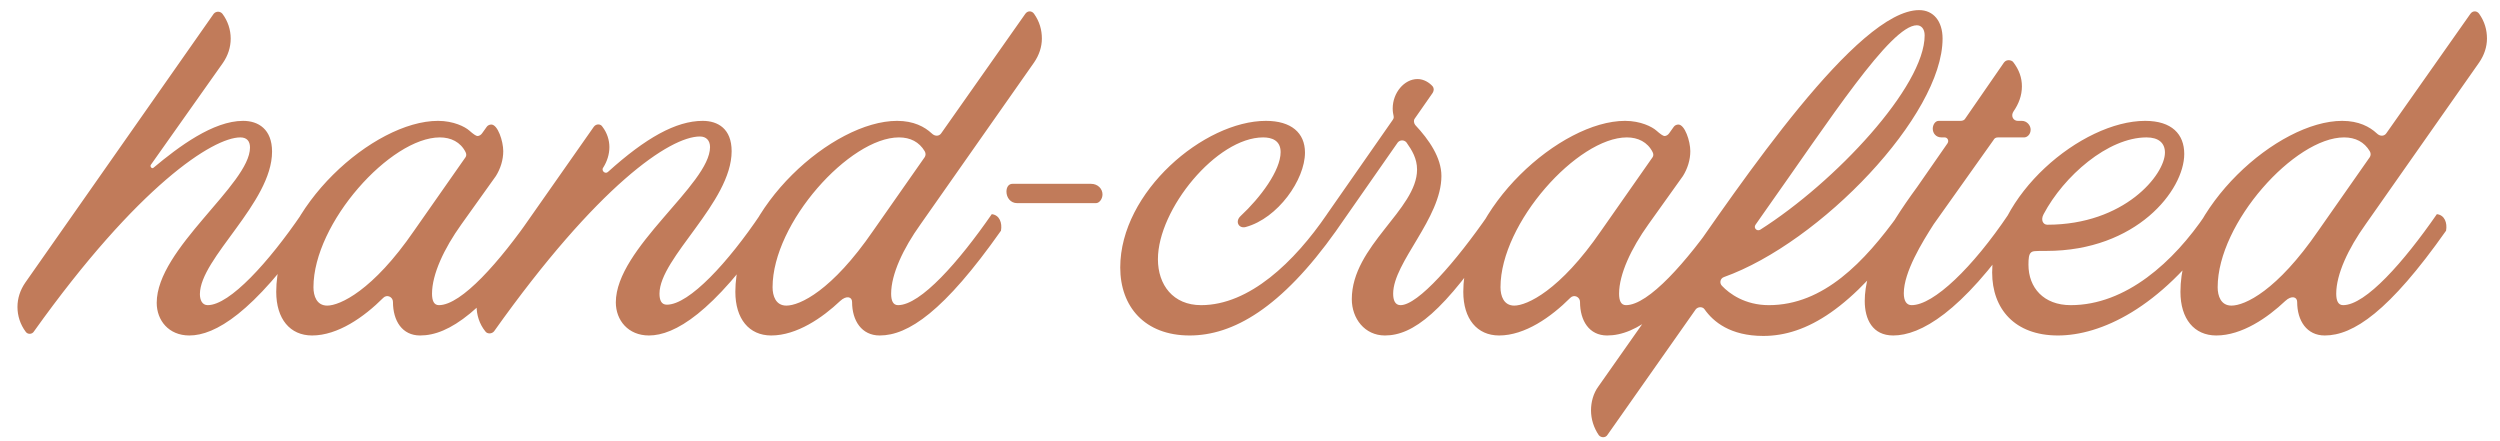 <svg xmlns="http://www.w3.org/2000/svg" fill="none" viewBox="0 0 136 24" height="24" width="136">
<path fill="#C17B5A" d="M16.4 11.65C16.825 11.7 16.975 12.125 16.9 12.55C13.775 17.025 11.7 18.25 10.3 18.25C9.175 18.25 8.525 17.425 8.525 16.475C8.525 13.525 13.6 10.025 13.6 8.025C13.6 7.675 13.425 7.475 13.075 7.475C11.6 7.475 7.525 10.075 1.85 18.025C1.75 18.2 1.5 18.2 1.4 18.05C1.1 17.65 0.95 17.175 0.95 16.7C0.95 16.225 1.1 15.775 1.375 15.375L11.625 0.75C11.75 0.6 11.975 0.6 12.1 0.75C12.4 1.15 12.55 1.625 12.55 2.1C12.55 2.575 12.4 3.025 12.125 3.425L8.2 8.975C8.15 9.075 8.275 9.2 8.35 9.125C9.725 7.975 11.6 6.575 13.225 6.575C14.05 6.575 14.8 7.025 14.8 8.25C14.8 11.025 10.875 14.05 10.875 16C10.875 16.325 11 16.6 11.3 16.6C12.5 16.6 14.625 14.25 16.4 11.65ZM28.977 11.65C29.402 11.7 29.552 12.125 29.477 12.55C26.327 16.95 24.427 18.25 22.852 18.25C21.877 18.25 21.377 17.45 21.377 16.425C21.377 16.15 21.052 16 20.852 16.2C19.802 17.25 18.377 18.25 16.977 18.25C15.777 18.25 15.027 17.35 15.027 15.875C15.027 11.3 20.327 6.575 23.827 6.575C24.677 6.575 25.302 6.9 25.527 7.1C25.752 7.3 25.902 7.4 25.977 7.4C26.077 7.4 26.177 7.325 26.227 7.25L26.477 6.9C26.527 6.825 26.627 6.775 26.727 6.775C27.077 6.775 27.377 7.675 27.377 8.225C27.377 8.7 27.227 9.175 26.977 9.575L25.102 12.2C24.152 13.525 23.502 14.925 23.502 15.975C23.502 16.35 23.602 16.6 23.877 16.6C25.102 16.6 27.177 14.25 28.977 11.65ZM17.802 16.625C18.477 16.625 20.277 15.825 22.527 12.55L25.327 8.55C25.377 8.475 25.377 8.375 25.327 8.275C25.052 7.725 24.527 7.475 23.927 7.475C21.252 7.475 17.052 12.125 17.052 15.625C17.052 16.1 17.227 16.625 17.802 16.625ZM33.076 9.35C35.126 7.5 36.776 6.575 38.226 6.575C39.051 6.575 39.801 7 39.801 8.225C39.801 11 35.876 14.025 35.876 15.975C35.876 16.325 35.976 16.575 36.276 16.575C37.501 16.575 39.626 14.25 41.376 11.65C41.801 11.7 41.951 12.125 41.876 12.55C38.776 17.025 36.701 18.25 35.301 18.25C34.176 18.25 33.501 17.425 33.501 16.45C33.501 13.5 38.626 10.025 38.626 8C38.626 7.65 38.426 7.425 38.076 7.425C36.451 7.425 32.526 10.075 26.876 18.025C26.751 18.175 26.501 18.175 26.401 18.025C26.076 17.625 25.926 17.125 25.926 16.65C25.926 16.225 26.076 15.75 26.376 15.35L32.301 6.9C32.426 6.725 32.676 6.725 32.776 6.9C33.026 7.225 33.151 7.625 33.151 8C33.151 8.4 33.026 8.775 32.826 9.1C32.676 9.275 32.926 9.5 33.076 9.35ZM56.253 3.4L50.078 12.2C49.128 13.525 48.478 14.925 48.478 15.975C48.478 16.35 48.578 16.6 48.853 16.6C50.078 16.6 52.153 14.25 53.953 11.65C54.378 11.7 54.528 12.125 54.453 12.55C51.353 16.95 49.403 18.25 47.853 18.25C46.878 18.25 46.353 17.45 46.353 16.425C46.353 16.15 46.053 16.05 45.703 16.375C44.753 17.275 43.353 18.25 41.953 18.25C40.753 18.25 40.003 17.35 40.003 15.875C40.003 11.3 45.303 6.575 48.803 6.575C49.703 6.575 50.303 6.9 50.678 7.25C50.878 7.45 51.103 7.4 51.203 7.25L55.778 0.75C55.903 0.575 56.128 0.575 56.253 0.75C56.553 1.175 56.678 1.625 56.678 2.1C56.678 2.55 56.528 3 56.253 3.4ZM50.303 8.55C50.353 8.475 50.378 8.35 50.303 8.225C50.003 7.725 49.528 7.475 48.903 7.475C46.228 7.475 42.028 12.125 42.028 15.625C42.028 16.1 42.203 16.625 42.778 16.625C43.503 16.625 45.253 15.825 47.503 12.55L50.303 8.55ZM54.751 10.425C54.751 10.175 54.876 10 55.076 10H59.351C59.726 10 59.976 10.275 59.976 10.575C59.976 10.825 59.801 11.05 59.626 11.05H55.326C54.976 11.05 54.751 10.75 54.751 10.425ZM72.691 12.55C69.691 16.775 67.066 18.25 64.716 18.25C62.266 18.25 60.941 16.675 60.941 14.55C60.941 10.425 65.516 6.575 68.866 6.575C70.241 6.575 70.991 7.225 70.991 8.3C70.991 9.775 69.516 11.875 67.766 12.35C67.391 12.45 67.166 12.05 67.491 11.75C68.566 10.75 69.666 9.275 69.666 8.275C69.666 7.625 69.166 7.475 68.716 7.475C66.191 7.475 62.991 11.375 62.991 14.1C62.991 15.5 63.816 16.6 65.341 16.6C67.966 16.6 70.416 14.25 72.191 11.65C72.616 11.7 72.766 12.125 72.691 12.55ZM76.513 7.75C76.388 7.6 76.163 7.6 76.038 7.75L72.689 12.55C72.314 12.5 72.138 12.1 72.189 11.65L75.763 6.525C75.888 6.35 75.763 6.3 75.763 5.9C75.763 5.05 76.388 4.3 77.114 4.3C77.463 4.3 77.763 4.5 77.939 4.7C78.013 4.8 78.013 4.925 77.939 5.05L76.963 6.45C76.888 6.55 76.913 6.7 76.989 6.8C77.739 7.6 78.413 8.575 78.413 9.575C78.413 11.875 75.788 14.275 75.788 15.975C75.788 16.325 75.888 16.6 76.189 16.6C77.138 16.6 79.189 14.25 80.989 11.65C81.413 11.7 81.564 12.125 81.489 12.55C78.538 17 76.864 18.25 75.338 18.25C74.239 18.25 73.538 17.325 73.538 16.275C73.538 13.375 77.088 11.4 77.088 9.225C77.088 8.625 76.814 8.175 76.513 7.75ZM93.552 11.65C93.978 11.7 94.127 12.125 94.052 12.55C90.903 16.95 89.002 18.25 87.427 18.25C86.453 18.25 85.953 17.45 85.953 16.425C85.953 16.15 85.627 16 85.427 16.2C84.377 17.25 82.953 18.25 81.552 18.25C80.353 18.25 79.603 17.35 79.603 15.875C79.603 11.3 84.903 6.575 88.403 6.575C89.252 6.575 89.877 6.9 90.103 7.1C90.328 7.3 90.478 7.4 90.552 7.4C90.653 7.4 90.752 7.325 90.802 7.25L91.052 6.9C91.103 6.825 91.203 6.775 91.302 6.775C91.653 6.775 91.953 7.675 91.953 8.225C91.953 8.7 91.802 9.175 91.552 9.575L89.677 12.2C88.728 13.525 88.078 14.925 88.078 15.975C88.078 16.35 88.177 16.6 88.453 16.6C89.677 16.6 91.752 14.25 93.552 11.65ZM82.377 16.625C83.052 16.625 84.853 15.825 87.103 12.55L89.903 8.55C89.953 8.475 89.953 8.375 89.903 8.275C89.627 7.725 89.103 7.475 88.502 7.475C85.828 7.475 81.627 12.125 81.627 15.625C81.627 16.1 81.802 16.625 82.377 16.625ZM103.301 11.65C103.726 11.7 103.876 12.125 103.801 12.55C100.751 16.775 98.276 18.275 95.926 18.275C94.126 18.275 93.201 17.5 92.726 16.825C92.626 16.675 92.376 16.675 92.251 16.825L87.451 23.65C87.351 23.825 87.101 23.825 86.976 23.675C86.701 23.275 86.551 22.8 86.551 22.325C86.551 21.875 86.676 21.4 86.951 21.025L91.276 14.875C94.751 9.875 101.051 0.55 104.401 0.55C105.176 0.55 105.676 1.15 105.676 2.1C105.676 6.275 99.026 13.2 93.776 15.075C93.576 15.15 93.526 15.4 93.676 15.55C94.076 15.975 94.926 16.6 96.226 16.6C99.201 16.6 101.426 14.25 103.301 11.65ZM96.026 11.475L95.501 12.225C95.376 12.4 95.576 12.6 95.751 12.5C99.851 9.9 104.701 4.7 104.701 1.925C104.701 1.55 104.501 1.375 104.276 1.375C102.851 1.375 99.501 6.575 96.026 11.475ZM109.542 6.05C109.367 6.3 109.517 6.575 109.767 6.575H109.992C110.267 6.575 110.467 6.825 110.467 7.05C110.467 7.325 110.267 7.475 110.117 7.475H108.692C108.567 7.475 108.492 7.525 108.442 7.625L105.192 12.2C104.567 13.175 103.567 14.8 103.567 15.95C103.567 16.375 103.717 16.6 103.992 16.6C105.192 16.6 107.317 14.55 109.267 11.65C109.692 11.7 109.842 12.125 109.767 12.55C106.692 17 104.467 18.25 102.992 18.25C101.867 18.25 101.442 17.375 101.442 16.375C101.442 14.6 102.567 12.525 104.292 10.175L105.942 7.8C106.042 7.65 105.942 7.475 105.792 7.475H105.617C105.317 7.475 105.142 7.25 105.142 7C105.142 6.8 105.267 6.575 105.467 6.575H106.642C106.742 6.575 106.842 6.55 106.892 6.475L109.017 3.4C109.167 3.2 109.442 3.275 109.517 3.375C109.842 3.8 109.992 4.225 109.992 4.7C109.992 5.2 109.817 5.65 109.542 6.05ZM120.498 12.55C117.498 16.775 114.273 18.25 111.948 18.25C109.598 18.25 108.373 16.8 108.373 14.825C108.373 10.65 113.248 6.575 116.698 6.575C118.148 6.575 118.823 7.3 118.823 8.375C118.823 10.35 116.223 13.65 111.323 13.65C110.673 13.65 110.573 13.65 110.473 13.75C110.373 13.85 110.348 14.05 110.348 14.4C110.348 15.65 111.173 16.6 112.648 16.6C115.648 16.6 118.248 14.25 119.998 11.65C120.423 11.7 120.573 12.125 120.498 12.55ZM116.773 7.475C114.673 7.475 112.273 9.575 111.173 11.65C110.998 11.975 111.148 12.225 111.373 12.225C115.573 12.225 117.773 9.5 117.773 8.3C117.773 7.775 117.423 7.475 116.773 7.475ZM134.866 3.4L128.691 12.2C127.741 13.525 127.091 14.925 127.091 15.975C127.091 16.35 127.191 16.6 127.466 16.6C128.691 16.6 130.766 14.25 132.566 11.65C132.991 11.7 133.141 12.125 133.066 12.55C129.966 16.95 128.016 18.25 126.466 18.25C125.491 18.25 124.966 17.45 124.966 16.425C124.966 16.15 124.666 16.05 124.316 16.375C123.366 17.275 121.966 18.25 120.566 18.25C119.366 18.25 118.616 17.35 118.616 15.875C118.616 11.3 123.916 6.575 127.416 6.575C128.316 6.575 128.916 6.9 129.291 7.25C129.491 7.45 129.716 7.4 129.816 7.25L134.391 0.75C134.516 0.575 134.741 0.575 134.866 0.75C135.166 1.175 135.291 1.625 135.291 2.1C135.291 2.55 135.141 3 134.866 3.4ZM128.916 8.55C128.966 8.475 128.991 8.35 128.916 8.225C128.616 7.725 128.141 7.475 127.516 7.475C124.841 7.475 120.641 12.125 120.641 15.625C120.641 16.1 120.816 16.625 121.391 16.625C122.116 16.625 123.866 15.825 126.116 12.55L128.916 8.55Z"></path>
</svg>

